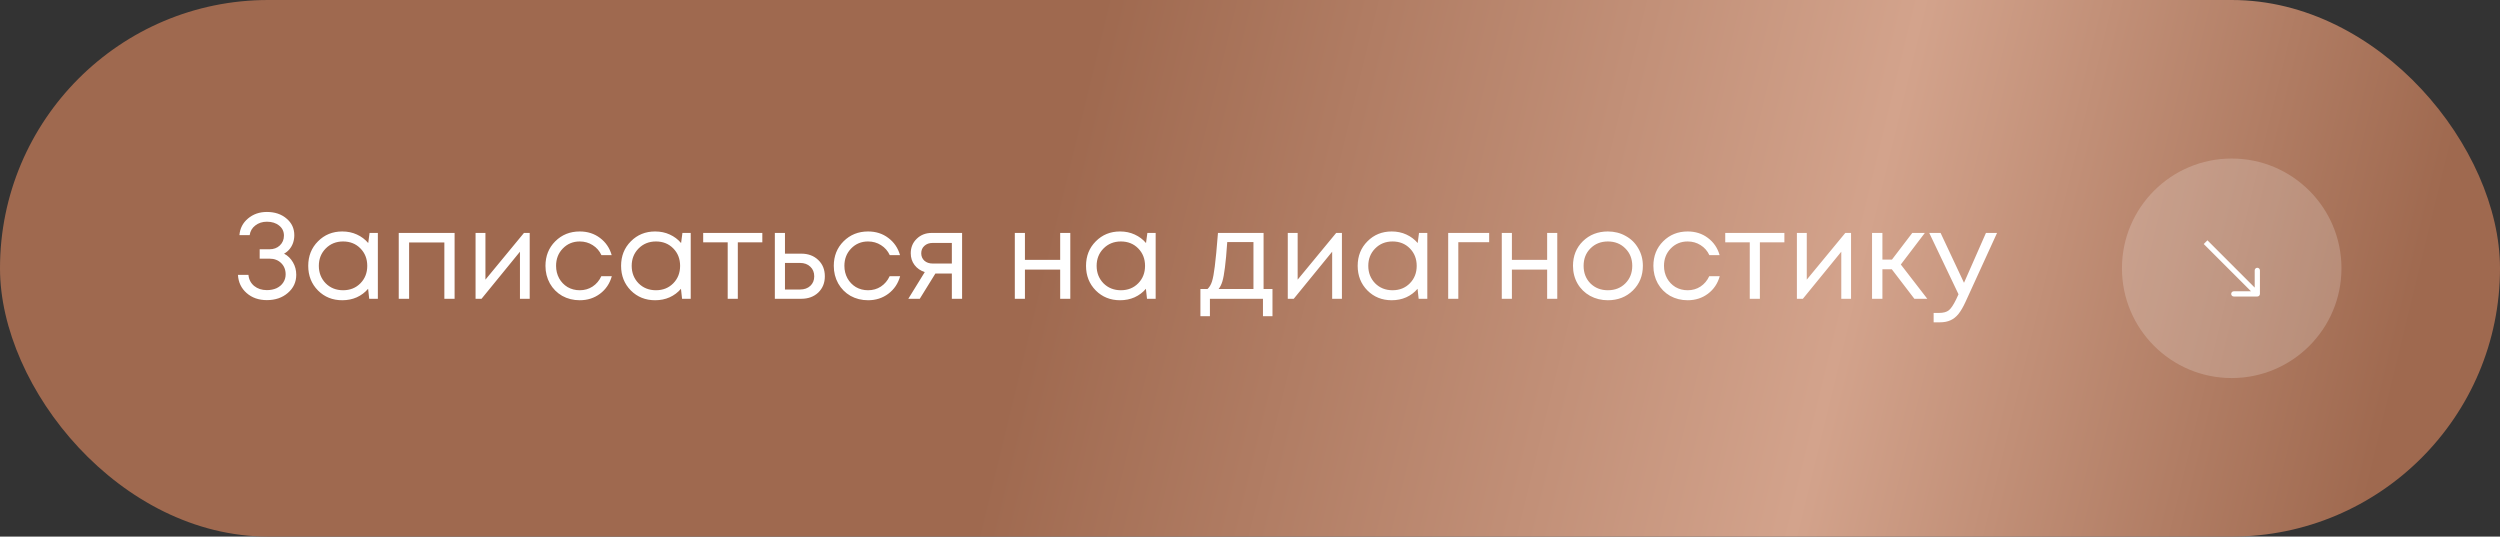 <?xml version="1.0" encoding="UTF-8"?> <svg xmlns="http://www.w3.org/2000/svg" width="410" height="88" viewBox="0 0 410 88" fill="none"><rect x="0" y="0" width="410" height="88" fill="#333333" stroke="none"/><rect width="410" height="88" rx="44" fill="url(#paint0_linear_10_4652)"></rect><circle opacity="0.2" cx="366" cy="44" r="18" fill="white"></circle><path fill-rule="evenodd" clip-rule="evenodd" d="M370.628 44.343L370.628 48.2C370.628 48.437 370.436 48.628 370.199 48.628L366.342 48.628C366.106 48.628 365.914 48.437 365.914 48.2C365.914 47.963 366.106 47.771 366.342 47.771L369.165 47.771L361.411 40.018L362.017 39.411L369.771 47.165L369.771 44.343C369.771 44.106 369.963 43.914 370.199 43.914C370.436 43.914 370.628 44.106 370.628 44.343Z" fill="white"></path><path d="M46.586 41.6C47.199 41.92 47.685 42.393 48.045 43.02C48.406 43.633 48.586 44.313 48.586 45.06C48.586 46.26 48.126 47.253 47.206 48.04C46.299 48.827 45.152 49.22 43.766 49.22C42.432 49.22 41.325 48.833 40.446 48.06C39.566 47.287 39.092 46.293 39.026 45.08H40.745C40.812 45.827 41.126 46.433 41.685 46.9C42.245 47.353 42.939 47.58 43.766 47.58C44.365 47.58 44.899 47.473 45.365 47.26C45.832 47.033 46.192 46.727 46.446 46.34C46.712 45.94 46.846 45.493 46.846 45C46.846 44.24 46.599 43.62 46.105 43.14C45.612 42.66 44.979 42.42 44.206 42.42H42.586V40.88H44.206C44.886 40.88 45.446 40.673 45.886 40.26C46.339 39.833 46.566 39.293 46.566 38.64C46.566 37.96 46.306 37.413 45.785 37C45.266 36.573 44.592 36.36 43.766 36.36C43.032 36.36 42.399 36.567 41.865 36.98C41.346 37.38 41.039 37.907 40.946 38.56H39.266C39.359 37.453 39.825 36.547 40.666 35.84C41.519 35.12 42.552 34.76 43.766 34.76C45.072 34.76 46.145 35.12 46.986 35.84C47.839 36.547 48.266 37.46 48.266 38.58C48.266 39.007 48.199 39.42 48.066 39.82C47.932 40.207 47.739 40.553 47.486 40.86C47.232 41.167 46.932 41.413 46.586 41.6ZM60.609 38.2H61.969V49H60.55L60.37 47.36C59.863 47.96 59.243 48.427 58.51 48.76C57.789 49.08 56.996 49.24 56.13 49.24C54.543 49.24 53.216 48.707 52.15 47.64C51.083 46.56 50.55 45.213 50.55 43.6C50.55 41.987 51.083 40.647 52.15 39.58C53.216 38.5 54.543 37.96 56.13 37.96C57.01 37.96 57.809 38.127 58.529 38.46C59.263 38.793 59.883 39.26 60.389 39.86L60.609 38.2ZM53.41 46.46C54.169 47.22 55.123 47.6 56.27 47.6C57.416 47.6 58.363 47.22 59.109 46.46C59.856 45.7 60.23 44.747 60.23 43.6C60.23 42.453 59.856 41.5 59.109 40.74C58.363 39.98 57.416 39.6 56.27 39.6C55.123 39.6 54.169 39.987 53.41 40.76C52.663 41.52 52.289 42.467 52.289 43.6C52.289 44.733 52.663 45.687 53.41 46.46ZM65.394 38.2H74.554V49H72.874V39.76H67.094V49H65.394V38.2ZM85.931 38.2H86.871V49H85.272V41.28L78.972 49H77.992V38.2H79.612V45.86L85.931 38.2ZM95.076 49.24C94.022 49.24 93.062 49 92.196 48.52C91.342 48.027 90.669 47.347 90.176 46.48C89.696 45.613 89.456 44.653 89.456 43.6C89.456 41.987 89.989 40.647 91.056 39.58C92.136 38.5 93.476 37.96 95.076 37.96C96.356 37.96 97.462 38.313 98.396 39.02C99.342 39.727 99.982 40.667 100.316 41.84H98.636C98.316 41.147 97.836 40.6 97.196 40.2C96.569 39.8 95.862 39.6 95.076 39.6C93.969 39.6 93.042 39.987 92.296 40.76C91.562 41.52 91.196 42.467 91.196 43.6C91.196 44.347 91.362 45.027 91.696 45.64C92.029 46.24 92.489 46.72 93.076 47.08C93.676 47.427 94.342 47.6 95.076 47.6C95.862 47.6 96.562 47.4 97.176 47C97.802 46.587 98.282 46.02 98.616 45.3H100.336C100.002 46.5 99.356 47.46 98.396 48.18C97.449 48.887 96.342 49.24 95.076 49.24ZM111.918 38.2H113.278V49H111.858L111.678 47.36C111.171 47.96 110.551 48.427 109.818 48.76C109.098 49.08 108.305 49.24 107.438 49.24C105.851 49.24 104.525 48.707 103.458 47.64C102.391 46.56 101.858 45.213 101.858 43.6C101.858 41.987 102.391 40.647 103.458 39.58C104.525 38.5 105.851 37.96 107.438 37.96C108.318 37.96 109.118 38.127 109.838 38.46C110.571 38.793 111.191 39.26 111.698 39.86L111.918 38.2ZM104.718 46.46C105.478 47.22 106.431 47.6 107.578 47.6C108.725 47.6 109.671 47.22 110.418 46.46C111.165 45.7 111.538 44.747 111.538 43.6C111.538 42.453 111.165 41.5 110.418 40.74C109.671 39.98 108.725 39.6 107.578 39.6C106.431 39.6 105.478 39.987 104.718 40.76C103.971 41.52 103.598 42.467 103.598 43.6C103.598 44.733 103.971 45.687 104.718 46.46ZM125.022 38.2V39.74H121.002V49H119.342V39.74H115.322V38.2H125.022ZM131.414 41.6C132.547 41.6 133.474 41.947 134.194 42.64C134.914 43.32 135.274 44.213 135.274 45.32C135.274 46.4 134.914 47.287 134.194 47.98C133.474 48.66 132.547 49 131.414 49H127.074V38.2H128.734V41.6H131.414ZM131.194 47.48C131.9 47.48 132.467 47.28 132.894 46.88C133.32 46.48 133.534 45.96 133.534 45.32C133.534 44.667 133.32 44.14 132.894 43.74C132.467 43.327 131.9 43.12 131.194 43.12H128.734V47.48H131.194ZM142.361 49.24C141.308 49.24 140.348 49 139.481 48.52C138.628 48.027 137.954 47.347 137.461 46.48C136.981 45.613 136.741 44.653 136.741 43.6C136.741 41.987 137.274 40.647 138.341 39.58C139.421 38.5 140.761 37.96 142.361 37.96C143.641 37.96 144.748 38.313 145.681 39.02C146.628 39.727 147.268 40.667 147.601 41.84H145.921C145.601 41.147 145.121 40.6 144.481 40.2C143.854 39.8 143.148 39.6 142.361 39.6C141.254 39.6 140.328 39.987 139.581 40.76C138.848 41.52 138.481 42.467 138.481 43.6C138.481 44.347 138.648 45.027 138.981 45.64C139.314 46.24 139.774 46.72 140.361 47.08C140.961 47.427 141.628 47.6 142.361 47.6C143.148 47.6 143.848 47.4 144.461 47C145.088 46.587 145.568 46.02 145.901 45.3H147.621C147.288 46.5 146.641 47.46 145.681 48.18C144.734 48.887 143.628 49.24 142.361 49.24ZM152.823 38.2H157.783V49H156.103V44.86H153.403L150.843 49H148.963L151.663 44.62C150.957 44.393 150.397 44.007 149.983 43.46C149.57 42.913 149.363 42.273 149.363 41.54C149.363 40.58 149.69 39.787 150.343 39.16C150.997 38.52 151.823 38.2 152.823 38.2ZM152.963 43.22H156.103V39.84H152.963C152.403 39.84 151.95 40 151.603 40.32C151.257 40.627 151.083 41.033 151.083 41.54C151.083 42.033 151.257 42.44 151.603 42.76C151.95 43.067 152.403 43.22 152.963 43.22ZM173.869 38.2H175.529V49H173.869V44.22H168.089V49H166.429V38.2H168.089V42.62H173.869V38.2ZM188.168 38.2H189.528V49H188.108L187.928 47.36C187.421 47.96 186.801 48.427 186.068 48.76C185.348 49.08 184.555 49.24 183.688 49.24C182.101 49.24 180.775 48.707 179.708 47.64C178.641 46.56 178.108 45.213 178.108 43.6C178.108 41.987 178.641 40.647 179.708 39.58C180.775 38.5 182.101 37.96 183.688 37.96C184.568 37.96 185.368 38.127 186.088 38.46C186.821 38.793 187.441 39.26 187.948 39.86L188.168 38.2ZM180.968 46.46C181.728 47.22 182.681 47.6 183.828 47.6C184.975 47.6 185.921 47.22 186.668 46.46C187.415 45.7 187.788 44.747 187.788 43.6C187.788 42.453 187.415 41.5 186.668 40.74C185.921 39.98 184.975 39.6 183.828 39.6C182.681 39.6 181.728 39.987 180.968 40.76C180.221 41.52 179.848 42.467 179.848 43.6C179.848 44.733 180.221 45.687 180.968 46.46ZM207.227 47.4H208.687V51.86H207.127V49H198.427V51.86H196.867V47.4H198.027C198.347 47.107 198.593 46.693 198.767 46.16C198.94 45.613 199.093 44.787 199.227 43.68C199.373 42.56 199.547 40.733 199.747 38.2H207.227V47.4ZM201.267 39.7C201.147 41.487 201.02 42.88 200.887 43.88C200.767 44.867 200.627 45.627 200.467 46.16C200.307 46.68 200.1 47.093 199.847 47.4H205.567V39.7H201.267ZM219.135 38.2H220.075V49H218.475V41.28L212.175 49H211.195V38.2H212.815V45.86L219.135 38.2ZM232.719 38.2H234.079V49H232.659L232.479 47.36C231.972 47.96 231.352 48.427 230.619 48.76C229.899 49.08 229.105 49.24 228.239 49.24C226.652 49.24 225.325 48.707 224.259 47.64C223.192 46.56 222.659 45.213 222.659 43.6C222.659 41.987 223.192 40.647 224.259 39.58C225.325 38.5 226.652 37.96 228.239 37.96C229.119 37.96 229.919 38.127 230.639 38.46C231.372 38.793 231.992 39.26 232.499 39.86L232.719 38.2ZM225.519 46.46C226.279 47.22 227.232 47.6 228.379 47.6C229.525 47.6 230.472 47.22 231.219 46.46C231.965 45.7 232.339 44.747 232.339 43.6C232.339 42.453 231.965 41.5 231.219 40.74C230.472 39.98 229.525 39.6 228.379 39.6C227.232 39.6 226.279 39.987 225.519 40.76C224.772 41.52 224.399 42.467 224.399 43.6C224.399 44.733 224.772 45.687 225.519 46.46ZM244.223 38.2V39.72H239.163V49H237.503V38.2H244.223ZM253.732 38.2H255.392V49H253.732V44.22H247.952V49H246.292V38.2H247.952V42.62H253.732V38.2ZM263.691 49.24C262.625 49.24 261.651 49 260.771 48.52C259.891 48.027 259.205 47.353 258.711 46.5C258.218 45.633 257.971 44.667 257.971 43.6C257.971 41.973 258.511 40.627 259.591 39.56C260.685 38.493 262.051 37.96 263.691 37.96C264.771 37.96 265.745 38.207 266.611 38.7C267.491 39.18 268.178 39.853 268.671 40.72C269.178 41.573 269.431 42.533 269.431 43.6C269.431 45.213 268.885 46.56 267.791 47.64C266.698 48.707 265.331 49.24 263.691 49.24ZM260.831 46.48C261.591 47.227 262.545 47.6 263.691 47.6C264.851 47.6 265.805 47.227 266.551 46.48C267.311 45.72 267.691 44.76 267.691 43.6C267.691 42.44 267.311 41.487 266.551 40.74C265.805 39.98 264.851 39.6 263.691 39.6C262.545 39.6 261.591 39.98 260.831 40.74C260.085 41.487 259.711 42.44 259.711 43.6C259.711 44.76 260.085 45.72 260.831 46.48ZM276.775 49.24C275.722 49.24 274.762 49 273.895 48.52C273.042 48.027 272.368 47.347 271.875 46.48C271.395 45.613 271.155 44.653 271.155 43.6C271.155 41.987 271.688 40.647 272.755 39.58C273.835 38.5 275.175 37.96 276.775 37.96C278.055 37.96 279.162 38.313 280.095 39.02C281.042 39.727 281.682 40.667 282.015 41.84H280.335C280.015 41.147 279.535 40.6 278.895 40.2C278.268 39.8 277.562 39.6 276.775 39.6C275.668 39.6 274.742 39.987 273.995 40.76C273.262 41.52 272.895 42.467 272.895 43.6C272.895 44.347 273.062 45.027 273.395 45.64C273.728 46.24 274.188 46.72 274.775 47.08C275.375 47.427 276.042 47.6 276.775 47.6C277.562 47.6 278.262 47.4 278.875 47C279.502 46.587 279.982 46.02 280.315 45.3H282.035C281.702 46.5 281.055 47.46 280.095 48.18C279.148 48.887 278.042 49.24 276.775 49.24ZM292.64 38.2V39.74H288.62V49H286.96V39.74H282.94V38.2H292.64ZM302.631 38.2H303.571V49H301.971V41.28L295.671 49H294.691V38.2H296.311V45.86L302.631 38.2ZM313.955 49L310.255 44.16H308.715V49H307.015V38.2H308.715V42.58H310.275L313.615 38.2H315.675L311.735 43.38L316.075 49H313.955ZM325.696 38.2H327.516L322.376 49.44C321.976 50.32 321.582 51 321.196 51.48C320.809 51.96 320.376 52.307 319.896 52.52C319.416 52.747 318.829 52.86 318.136 52.86H317.116V51.32H317.996C318.716 51.32 319.256 51.173 319.616 50.88C319.976 50.587 320.376 49.987 320.816 49.08L321.196 48.26L316.396 38.2H318.256L322.096 46.38L325.696 38.2Z" fill="white"></path><defs><linearGradient id="paint0_linear_10_4652" x1="28.772" y1="3.58703e-05" x2="387.129" y2="87.068" gradientUnits="userSpaceOnUse"><stop offset="0.401" stop-color="#9F694F"></stop><stop offset="0.755" stop-color="#D3A38C"></stop><stop offset="1" stop-color="#9F694F"></stop></linearGradient></defs></svg> 